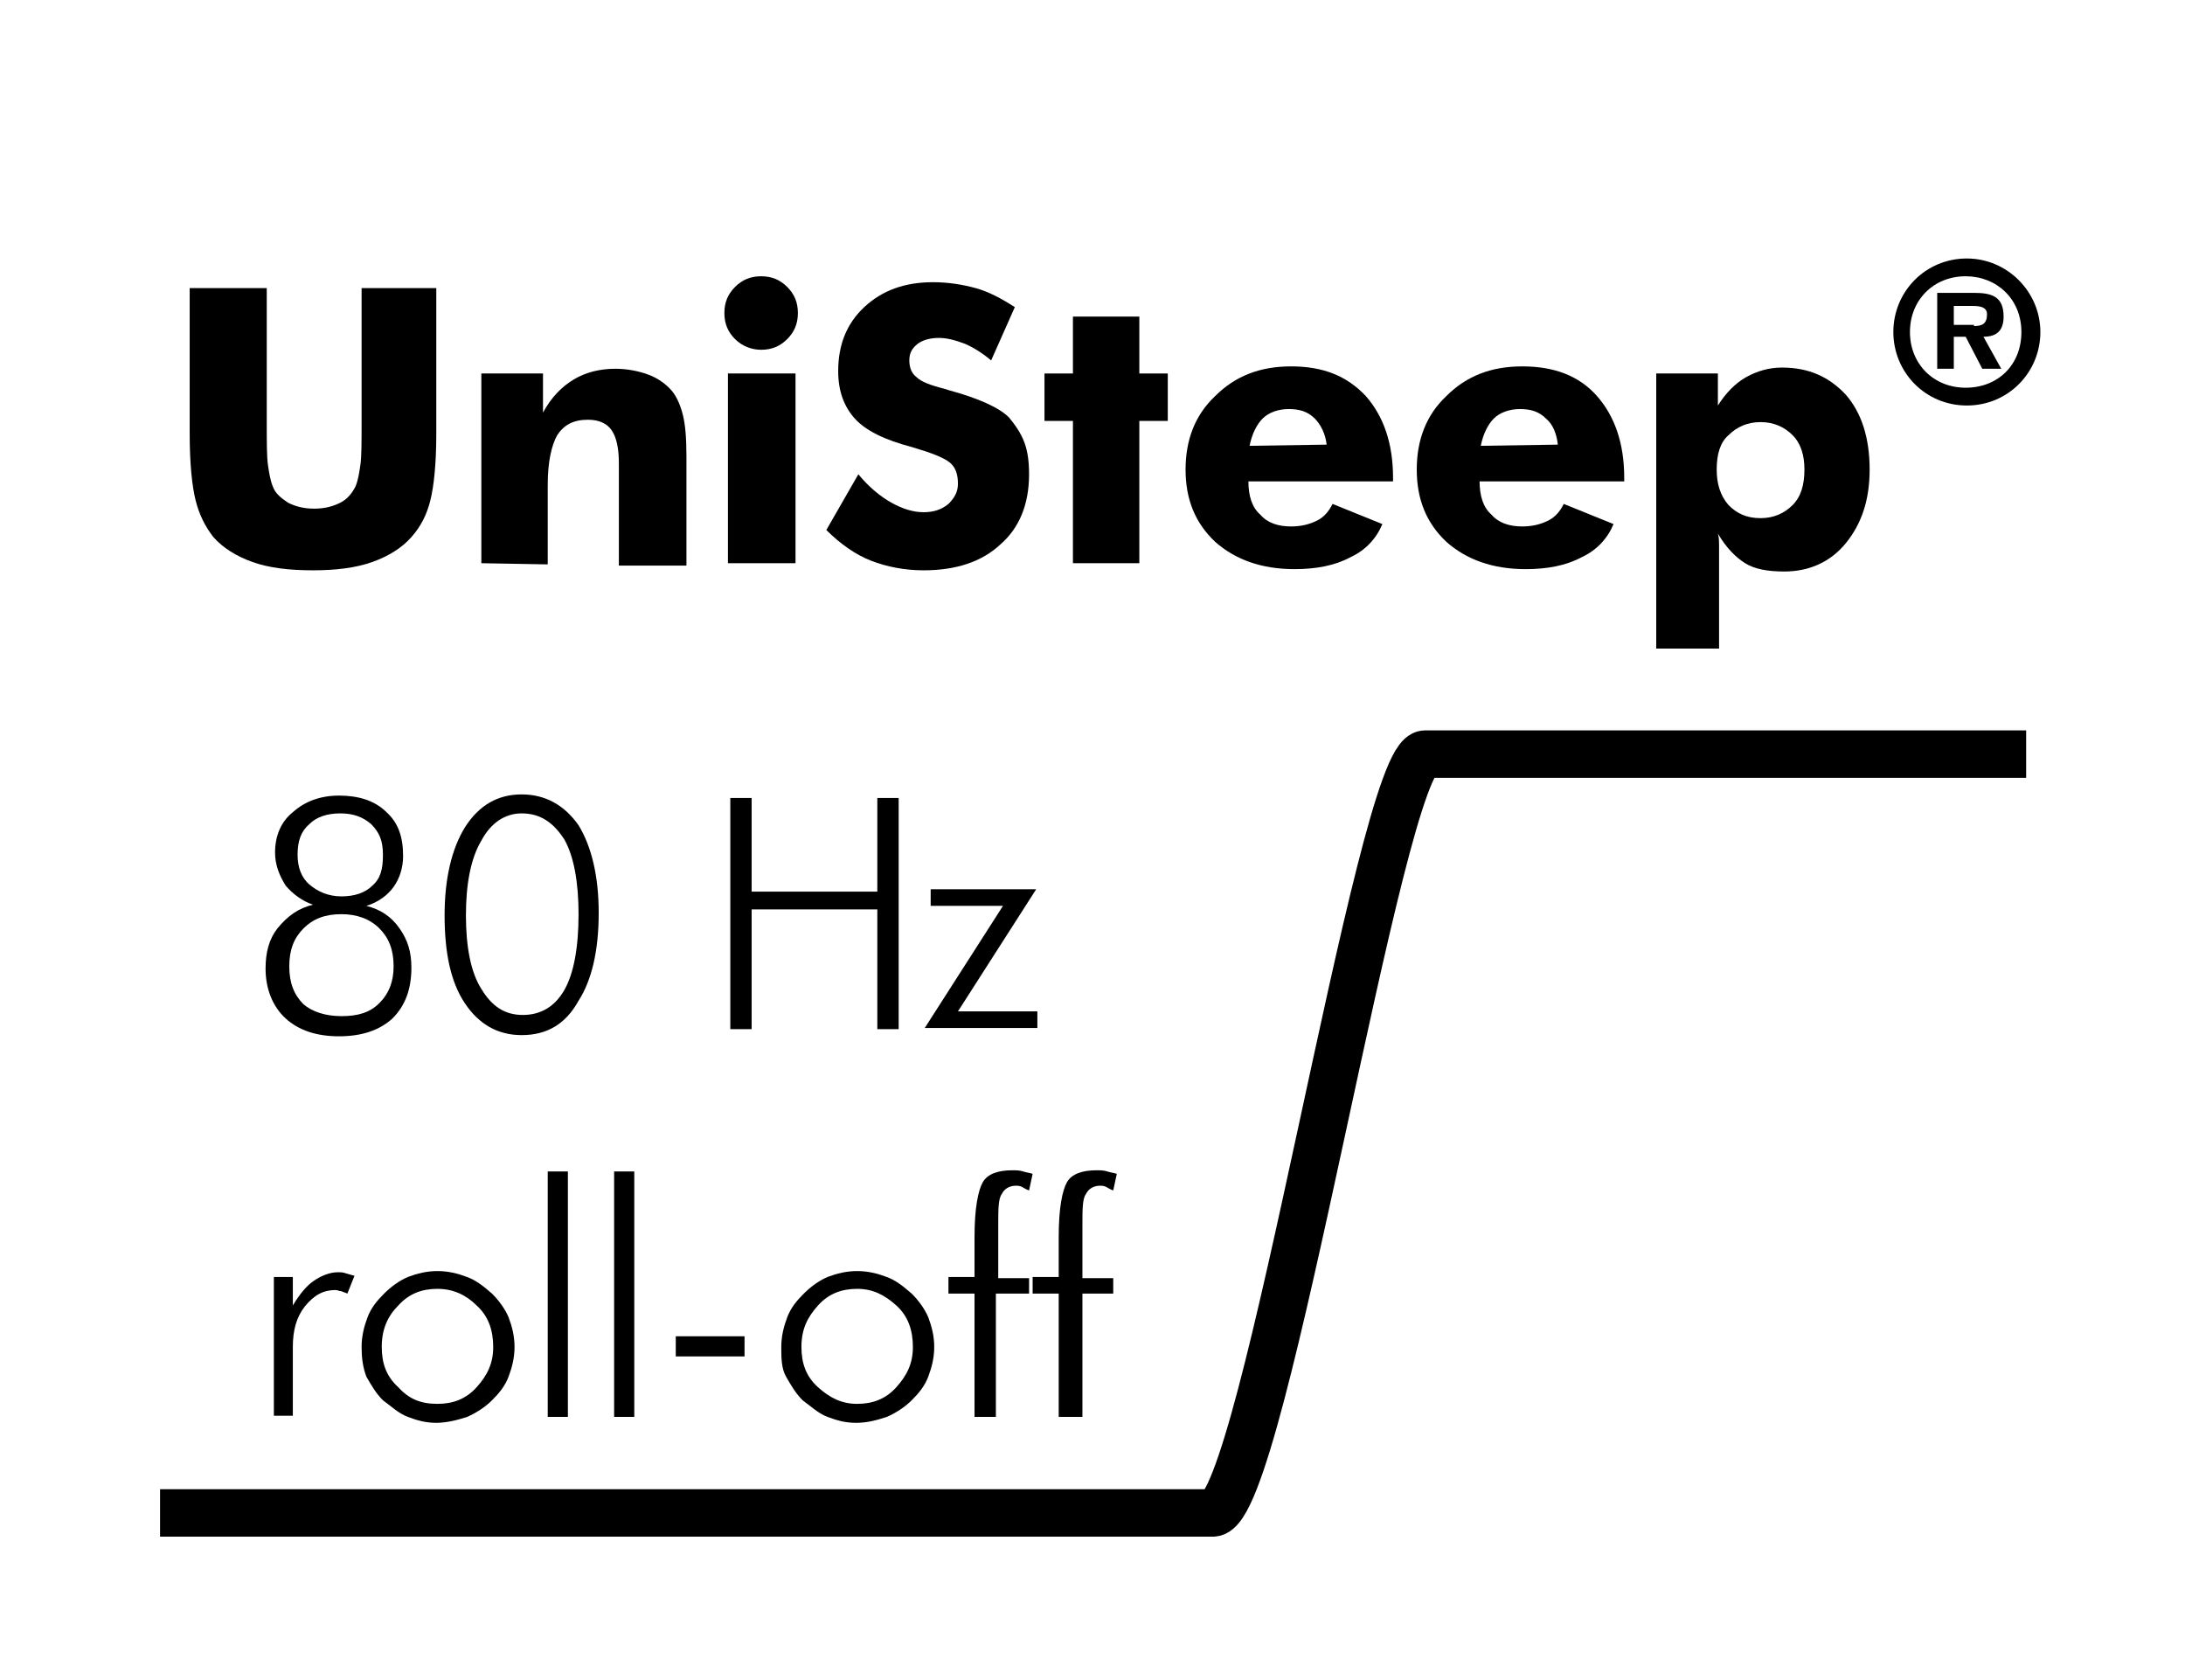 <?xml version="1.0" encoding="utf-8"?>
<!-- Generator: Adobe Illustrator 23.0.3, SVG Export Plug-In . SVG Version: 6.00 Build 0)  -->
<svg version="1.1" id="圖層_1" xmlns="http://www.w3.org/2000/svg" xmlns:xlink="http://www.w3.org/1999/xlink" x="0px" y="0px"
	 viewBox="0 0 184.3 141.7" style="enable-background:new 0 0 184.3 141.7;" xml:space="preserve">
<style type="text/css">
	.st0{fill:none;stroke:#000000;stroke-width:4;stroke-miterlimit:10;}
</style>
<path d="M159.7,28c0-3.4,2.7-6.2,6.2-6.2c3.4,0,6.2,2.8,6.2,6.2s-2.7,6.2-6.2,6.2C162.4,34.2,159.7,31.4,159.7,28 M170.5,28
	c0-2.8-2.1-4.7-4.7-4.7c-2.7,0-4.7,2-4.7,4.7s2,4.7,4.7,4.7C168.5,32.7,170.5,30.8,170.5,28z M168.8,31.1h-1.6l-1.4-2.7h-1v2.7h-1.4
	v-6.4h3.1c1.5,0,2.5,0.3,2.5,2c0,1.2-0.6,1.7-1.7,1.7L168.8,31.1z M166.5,27.5c0.7,0,1.1-0.2,1.1-1c0-0.7-0.8-0.7-1.4-0.7h-1.4v1.6
	h1.7V27.5z"/>
<g>
	<path d="M16.2,24.3h6.3v11.3c0,1.7,0,2.9,0.1,3.6c0.1,0.7,0.2,1.3,0.4,1.8c0.2,0.6,0.7,1,1.3,1.4c0.6,0.3,1.3,0.5,2.2,0.5
		s1.6-0.2,2.2-0.5c0.6-0.3,1-0.8,1.3-1.4c0.2-0.5,0.3-1.1,0.4-1.8c0.1-0.7,0.1-1.9,0.1-3.6V34v-9.7h6.3v12.3c0,2.5-0.2,4.4-0.5,5.6
		c-0.3,1.2-0.8,2.2-1.6,3.1c-0.8,0.9-1.9,1.6-3.3,2.1c-1.4,0.5-3.1,0.7-5,0.7c-2,0-3.7-0.2-5.1-0.7c-1.4-0.5-2.5-1.2-3.3-2.1
		c-0.7-0.9-1.2-1.9-1.5-3.1C16.2,41,16,39.1,16,36.6v-2.4v-9.9H16.2z"/>
	<path d="M40.6,47.5v-16h5.2v3.3c0.7-1.3,1.6-2.2,2.6-2.8c1-0.6,2.2-0.9,3.5-0.9c1,0,2,0.2,2.8,0.5s1.5,0.8,2,1.4
		c0.4,0.5,0.7,1.2,0.9,2s0.3,1.9,0.3,3.5v9.2h-5.7v-8.6c0-1.3-0.2-2.2-0.6-2.8c-0.4-0.6-1.1-0.9-2-0.9c-1.2,0-2,0.4-2.6,1.3
		c-0.5,0.9-0.8,2.3-0.8,4.2v6.7L40.6,47.5L40.6,47.5z"/>
	<path d="M61.1,26.4c0-0.9,0.3-1.6,0.9-2.2c0.6-0.6,1.3-0.9,2.2-0.9s1.6,0.3,2.2,0.9c0.6,0.6,0.9,1.3,0.9,2.2S67,28,66.4,28.6
		c-0.6,0.6-1.3,0.9-2.2,0.9c-0.8,0-1.6-0.3-2.2-0.9C61.4,28,61.1,27.3,61.1,26.4z M61.4,47.5v-16h5.7v16H61.4z"/>
	<path d="M72.4,40c0.9,1.1,1.9,1.9,2.8,2.4c0.9,0.5,1.8,0.8,2.7,0.8c0.8,0,1.5-0.2,2.1-0.7c0.5-0.5,0.8-1,0.8-1.7
		c0-0.8-0.2-1.4-0.7-1.8c-0.5-0.4-1.5-0.8-3.2-1.3c-2.3-0.6-3.9-1.4-4.8-2.4c-0.9-1-1.4-2.3-1.4-4c0-2.2,0.7-4,2.2-5.4
		s3.4-2.1,5.8-2.1c1.3,0,2.5,0.2,3.6,0.5s2.2,0.9,3.3,1.6l-2,4.5c-0.7-0.6-1.5-1.1-2.2-1.4c-0.8-0.3-1.5-0.5-2.2-0.5
		c-0.8,0-1.4,0.2-1.8,0.5c-0.5,0.4-0.7,0.8-0.7,1.4s0.2,1.1,0.6,1.4c0.4,0.4,1.2,0.7,2.4,1l0.3,0.1c2.6,0.7,4.3,1.5,5.1,2.3
		c0.5,0.6,1,1.3,1.3,2.1c0.3,0.8,0.4,1.7,0.4,2.7c0,2.5-0.8,4.5-2.4,5.9c-1.6,1.5-3.8,2.2-6.5,2.2c-1.6,0-3.1-0.3-4.4-0.8
		c-1.3-0.5-2.6-1.4-3.8-2.6L72.4,40z"/>
	<path d="M90.5,47.5v-12h-2.4v-4h2.4v-4.8h5.6v4.8h2.4v4h-2.4v12H90.5z"/>
	<path d="M117.5,40.6h-12.2c0,1.2,0.3,2.2,1,2.8c0.6,0.7,1.5,1,2.6,1c0.9,0,1.6-0.2,2.2-0.5c0.6-0.3,1-0.8,1.3-1.4l4.2,1.7
		c-0.5,1.2-1.4,2.2-2.7,2.8c-1.3,0.7-2.9,1-4.7,1c-2.8,0-5-0.8-6.7-2.3c-1.7-1.6-2.5-3.6-2.5-6.1s0.8-4.6,2.5-6.2
		c1.7-1.7,3.8-2.5,6.4-2.5c2.7,0,4.7,0.8,6.3,2.5c1.5,1.7,2.3,4,2.3,6.9L117.5,40.6L117.5,40.6z M111.9,37.5c-0.1-0.9-0.5-1.7-1-2.2
		c-0.6-0.6-1.3-0.8-2.2-0.8s-1.7,0.3-2.2,0.8s-0.9,1.3-1.1,2.3L111.9,37.5L111.9,37.5z"/>
	<path d="M137,40.6h-12.2c0,1.2,0.3,2.2,1,2.8c0.6,0.7,1.5,1,2.6,1c0.9,0,1.6-0.2,2.2-0.5c0.6-0.3,1-0.8,1.3-1.4l4.2,1.7
		c-0.5,1.2-1.4,2.2-2.7,2.8c-1.3,0.7-2.9,1-4.7,1c-2.8,0-5-0.8-6.7-2.3c-1.7-1.6-2.5-3.6-2.5-6.1s0.8-4.6,2.5-6.2
		c1.7-1.7,3.8-2.5,6.4-2.5c2.7,0,4.8,0.8,6.3,2.5c1.5,1.7,2.3,4,2.3,6.9L137,40.6L137,40.6z M131.4,37.5c-0.1-0.9-0.4-1.7-1-2.2
		c-0.6-0.6-1.3-0.8-2.2-0.8s-1.7,0.3-2.2,0.8s-0.9,1.3-1.1,2.3L131.4,37.5L131.4,37.5z"/>
	<path d="M139.7,54.6V31.5h5.2v2.7c0.7-1.1,1.5-1.9,2.4-2.4c0.9-0.5,1.9-0.8,3-0.8c2.3,0,4,0.8,5.4,2.3c1.3,1.5,2,3.6,2,6.3
		c0,2.6-0.7,4.6-2,6.2c-1.3,1.6-3.1,2.4-5.2,2.4c-1.4,0-2.5-0.2-3.3-0.7s-1.6-1.3-2.3-2.5c0.1,0.3,0.1,0.7,0.1,1.2s0,1,0,1.7v6.8
		h-5.3V54.6z M144.8,39.6c0,1.2,0.3,2.2,1,3c0.7,0.7,1.5,1.1,2.7,1.1c1.1,0,2-0.4,2.7-1.1c0.7-0.7,1-1.7,1-3c0-1.2-0.3-2.2-1-2.9
		c-0.7-0.7-1.6-1.1-2.7-1.1s-2,0.4-2.7,1.1C145.1,37.3,144.8,38.3,144.8,39.6z"/>
</g>
<path class="st0" d="M13.5,127.6c0,0,84.6,0,88.8,0c4.3,0,14.1-64,17.9-64c3.8,0,50.7,0,50.7,0"/>
<g>
	<path d="M26.4,76.3c-0.9-0.3-1.7-0.9-2.3-1.6c-0.5-0.8-0.9-1.7-0.9-2.8c0-1.4,0.5-2.6,1.5-3.4c1-0.9,2.3-1.4,3.9-1.4
		c1.6,0,3,0.4,4,1.4c1,0.9,1.4,2.1,1.4,3.7c0,1-0.3,1.9-0.8,2.6c-0.5,0.7-1.3,1.3-2.3,1.6c1.2,0.3,2.1,0.9,2.8,1.9s1,2,1,3.3
		c0,1.8-0.5,3.2-1.6,4.3c-1.1,1-2.6,1.5-4.5,1.5c-1.9,0-3.4-0.5-4.5-1.5c-1.1-1-1.7-2.5-1.7-4.2c0-1.4,0.3-2.5,1-3.4
		C24.3,77.2,25.2,76.6,26.4,76.3z M28.8,85.7c1.4,0,2.4-0.3,3.2-1.1c0.8-0.8,1.2-1.8,1.2-3.1c0-1.4-0.4-2.4-1.2-3.2
		c-0.8-0.8-1.9-1.2-3.2-1.2c-1.4,0-2.4,0.4-3.2,1.2c-0.8,0.8-1.2,1.8-1.2,3.2c0,1.4,0.4,2.4,1.2,3.2C26.3,85.3,27.4,85.7,28.8,85.7z
		 M28.8,75.6c1.1,0,2-0.3,2.6-0.9c0.7-0.6,0.9-1.4,0.9-2.6s-0.3-1.9-1-2.6c-0.7-0.6-1.5-0.9-2.6-0.9s-2,0.3-2.6,0.9
		c-0.7,0.6-1,1.4-1,2.6c0,1,0.3,1.9,1,2.5C26.8,75.2,27.7,75.6,28.8,75.6z"/>
	<path d="M44,87.3c-2,0-3.6-0.9-4.8-2.7c-1.2-1.8-1.7-4.3-1.7-7.4s0.6-5.6,1.7-7.4C40.4,67.9,42,67,44,67c2,0,3.6,0.9,4.8,2.6
		c1.1,1.8,1.7,4.3,1.7,7.4c0,3.2-0.6,5.7-1.7,7.4C47.7,86.4,46.1,87.3,44,87.3z M39.3,77.2c0,2.6,0.4,4.8,1.3,6.2
		c0.9,1.5,2,2.2,3.5,2.2c1.5,0,2.7-0.7,3.5-2.1c0.8-1.4,1.2-3.6,1.2-6.4c0-2.7-0.4-4.9-1.2-6.3c-0.9-1.4-2-2.2-3.6-2.2
		c-1.4,0-2.6,0.8-3.4,2.3C39.7,72.4,39.3,74.6,39.3,77.2z"/>
	<path d="M61.6,86.7V67.3h1.8v7.9H74v-7.9h1.8v19.5H74V76.7H63.4v10.1H61.6z"/>
	<path d="M78,86.7l6.6-10.3h-6.1V75h8.9l-6.6,10.3h6.7v1.4H78z"/>
	<path d="M24.7,110.1c0.6-1,1.2-1.7,1.8-2.1s1.3-0.7,2-0.7c0.3,0,0.4,0,0.7,0.1c0.3,0.1,0.4,0.1,0.7,0.2l-0.6,1.5
		c-0.2-0.1-0.3-0.1-0.5-0.2c-0.2,0-0.3-0.1-0.5-0.1c-1,0-1.8,0.4-2.6,1.4c-0.7,0.9-1,2-1,3.4v5.8h-1.6v-11.7h1.6
		C24.7,107.7,24.7,110.1,24.7,110.1z"/>
	<path d="M36.8,120c-0.9,0-1.6-0.2-2.4-0.5s-1.4-0.9-2.1-1.4c-0.6-0.6-1-1.3-1.4-2c-0.3-0.8-0.4-1.6-0.4-2.5c0-0.9,0.2-1.7,0.5-2.5
		c0.3-0.8,0.8-1.4,1.4-2c0.6-0.6,1.3-1.1,2-1.4c0.8-0.3,1.6-0.5,2.5-0.5c0.9,0,1.7,0.2,2.5,0.5c0.8,0.3,1.4,0.8,2.1,1.4
		c0.6,0.6,1.1,1.3,1.4,2c0.3,0.8,0.5,1.6,0.5,2.5c0,0.9-0.2,1.7-0.5,2.5s-0.8,1.4-1.4,2c-0.6,0.6-1.4,1.1-2.1,1.4
		C38.5,119.8,37.6,120,36.8,120z M36.9,118.4c1.3,0,2.4-0.4,3.3-1.4s1.4-2,1.4-3.4s-0.4-2.6-1.4-3.5c-0.9-0.9-2-1.4-3.3-1.4
		c-1.3,0-2.4,0.4-3.3,1.4c-0.9,0.9-1.4,2-1.4,3.5c0,1.4,0.4,2.5,1.4,3.4C34.5,118,35.5,118.4,36.9,118.4z"/>
	<path d="M47.9,119.5h-1.7V98.8h1.7V119.5z"/>
	<path d="M53.5,119.5h-1.7V98.8h1.7V119.5z"/>
	<path d="M57,112.7h5.8v1.7H57V112.7z"/>
	<path d="M72.2,120c-0.9,0-1.6-0.2-2.4-0.5c-0.8-0.3-1.4-0.9-2.1-1.4c-0.6-0.6-1-1.3-1.4-2s-0.4-1.6-0.4-2.5c0-0.9,0.2-1.7,0.5-2.5
		c0.3-0.8,0.8-1.4,1.4-2c0.6-0.6,1.3-1.1,2-1.4c0.8-0.3,1.6-0.5,2.5-0.5s1.7,0.2,2.5,0.5c0.8,0.3,1.4,0.8,2.1,1.4
		c0.6,0.6,1.1,1.3,1.4,2c0.3,0.8,0.5,1.6,0.5,2.5c0,0.9-0.2,1.7-0.5,2.5c-0.3,0.8-0.8,1.4-1.4,2c-0.6,0.6-1.4,1.1-2.1,1.4
		C73.9,119.8,73.1,120,72.2,120z M72.3,118.4c1.3,0,2.4-0.4,3.3-1.4s1.4-2,1.4-3.4s-0.4-2.6-1.4-3.5s-2-1.4-3.3-1.4
		c-1.3,0-2.4,0.4-3.3,1.4s-1.4,2-1.4,3.5c0,1.4,0.4,2.5,1.4,3.4S71,118.4,72.3,118.4z"/>
	<path d="M82.2,119.5v-10.4H80v-1.4h2.2v-3.4c0-2.4,0.3-3.9,0.7-4.6c0.4-0.7,1.3-1,2.5-1c0.3,0,0.6,0,0.9,0.1
		c0.3,0.1,0.5,0.1,0.8,0.2l-0.3,1.4c-0.3-0.1-0.4-0.2-0.6-0.3c-0.2-0.1-0.4-0.1-0.5-0.1c-0.6,0-1,0.3-1.2,0.7
		c-0.3,0.4-0.3,1.3-0.3,2.6v4.5h2.6v1.3H84v10.4H82.2z"/>
	<path d="M89.3,119.5v-10.4h-2.2v-1.4h2.2v-3.4c0-2.4,0.3-3.9,0.7-4.6c0.4-0.7,1.3-1,2.5-1c0.3,0,0.6,0,0.9,0.1
		c0.3,0.1,0.5,0.1,0.8,0.2l-0.3,1.4c-0.3-0.1-0.4-0.2-0.6-0.3c-0.2-0.1-0.4-0.1-0.5-0.1c-0.6,0-1,0.3-1.2,0.7
		c-0.3,0.4-0.3,1.3-0.3,2.6v4.5h2.6v1.3h-2.6v10.4H89.3z"/>
</g>
</svg>
